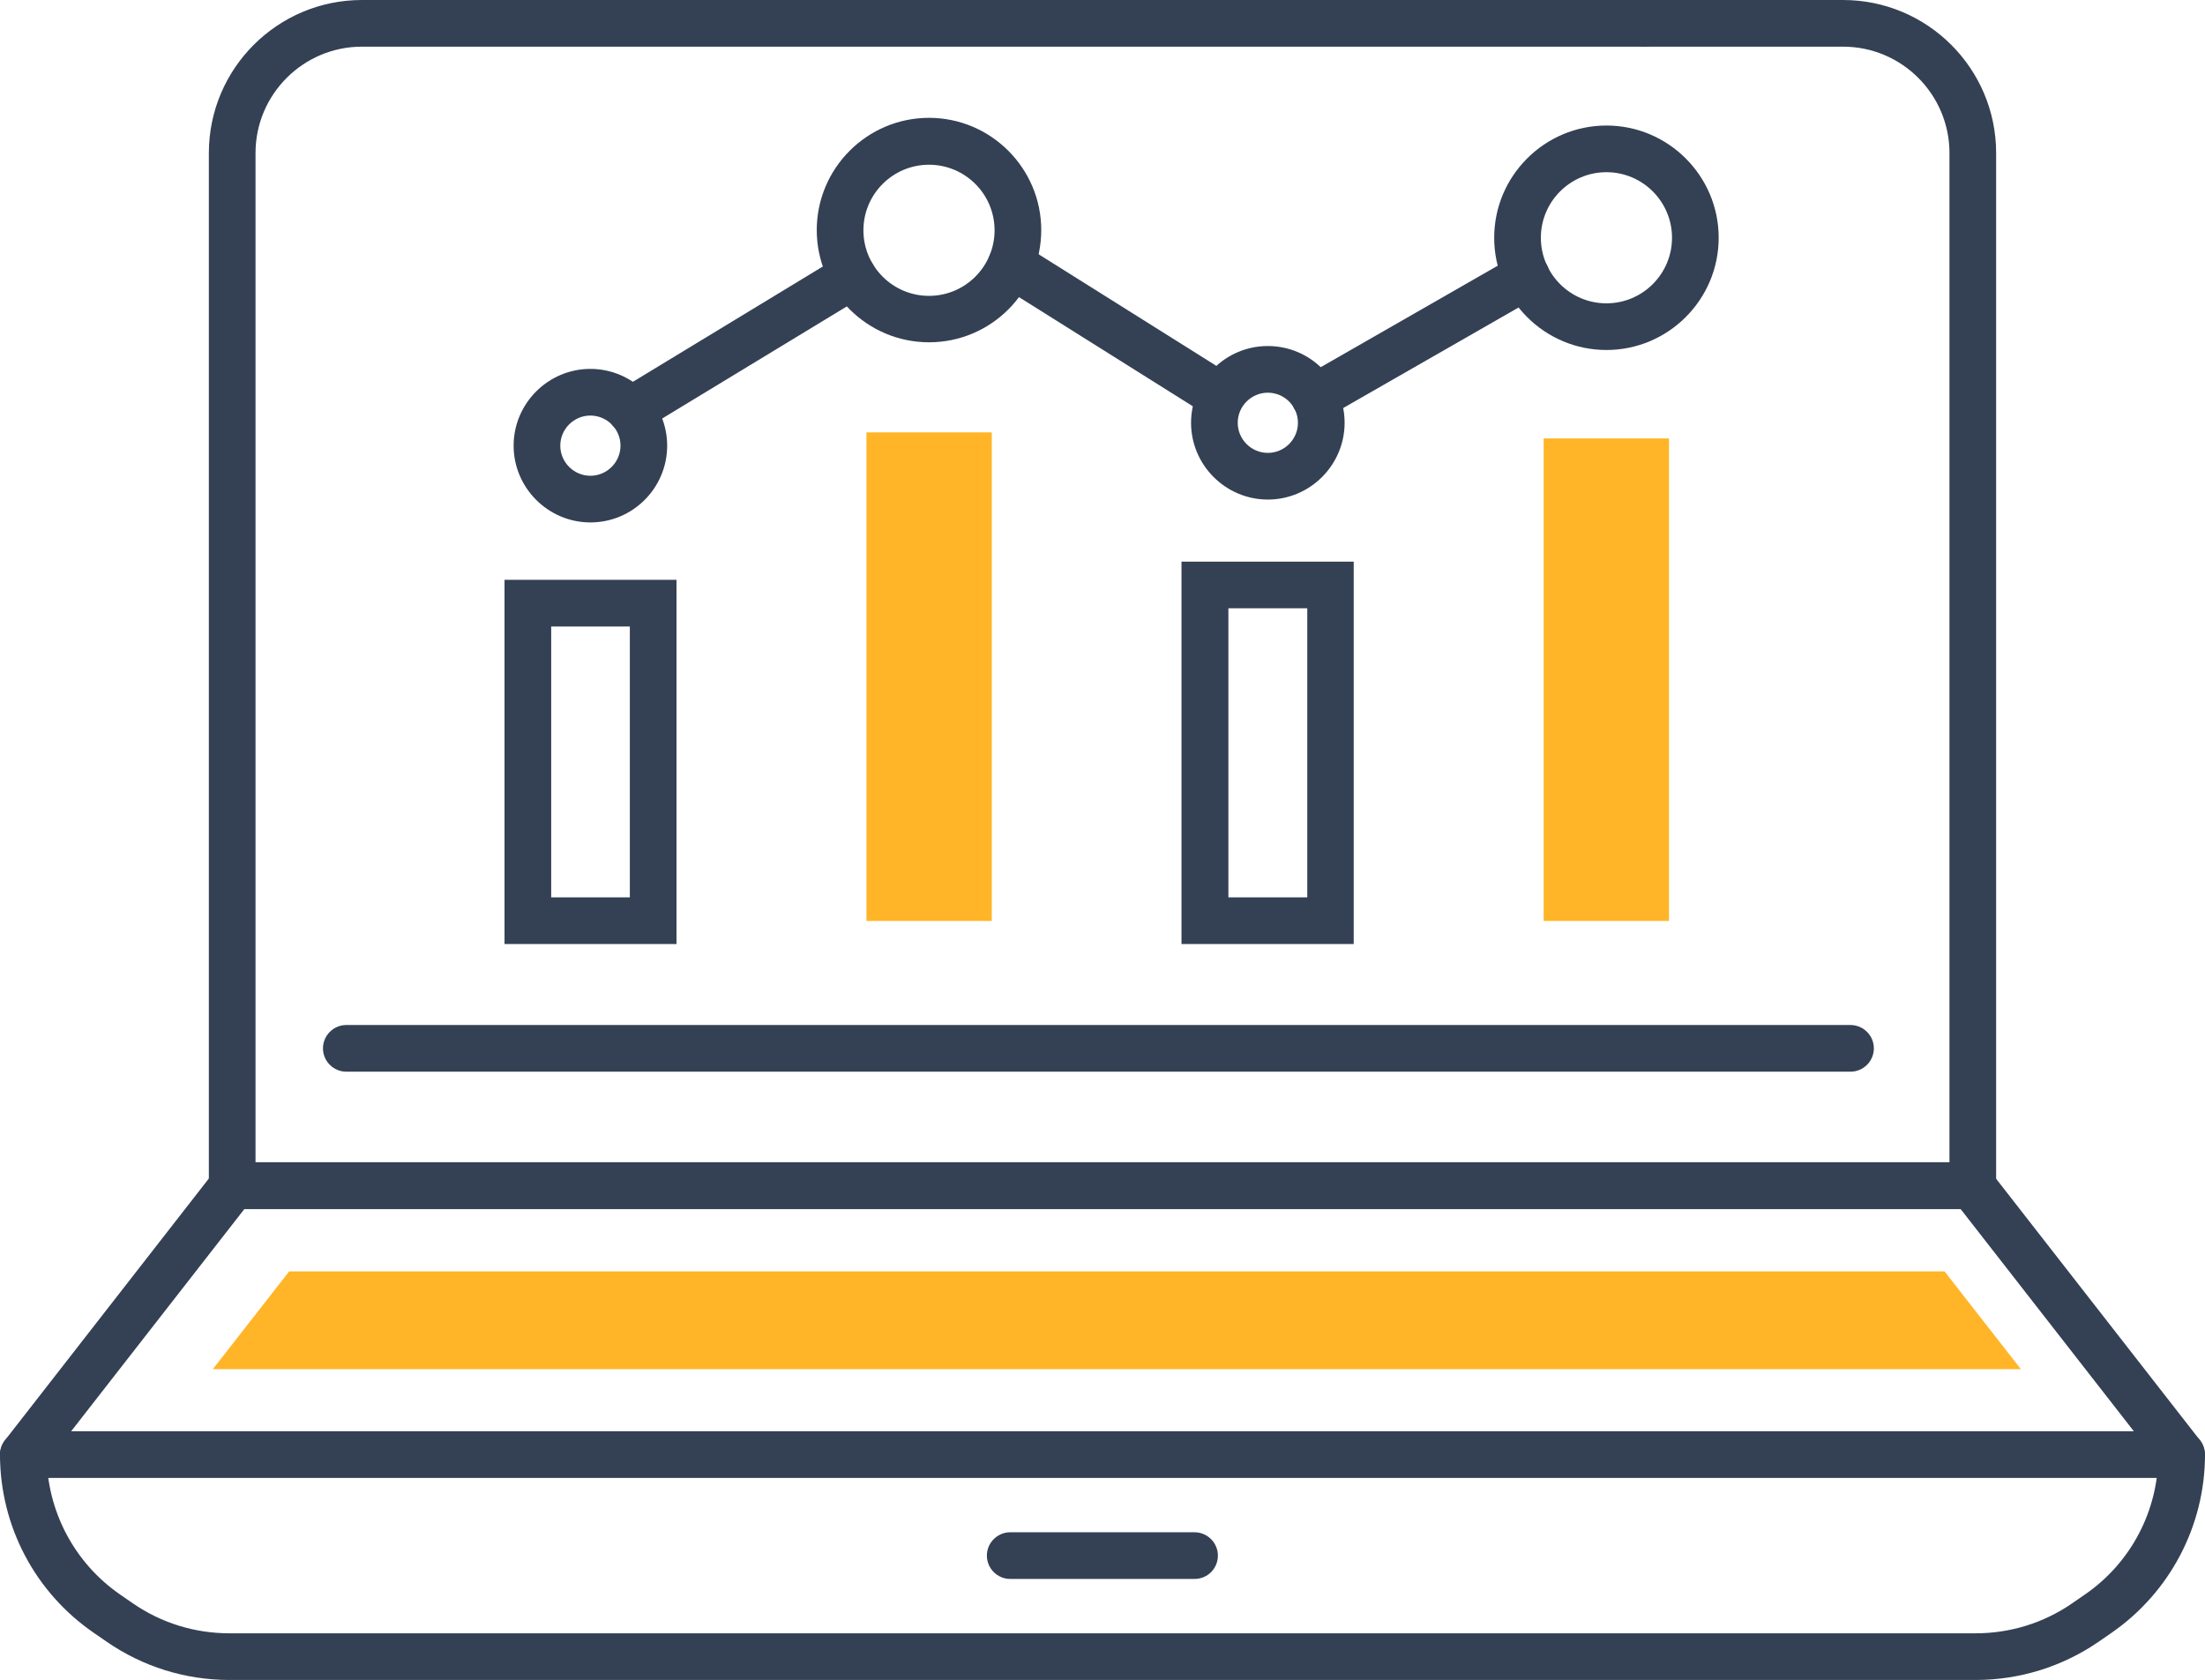 <?xml version="1.0" encoding="utf-8"?>
<!-- Generator: Adobe Illustrator 26.2.1, SVG Export Plug-In . SVG Version: 6.00 Build 0)  -->
<svg version="1.1" id="i_x5F_3" xmlns="http://www.w3.org/2000/svg" xmlns:xlink="http://www.w3.org/1999/xlink" x="0px" y="0px"
	 viewBox="0 0 94.49 72" style="enable-background:new 0 0 94.49 72;" xml:space="preserve">
<g>
	<path style="fill:#FFB527;" d="M9.12,58.68h38.74h38.74l-3.27-4.19H12.39L9.12,58.68z"/>
	<g>
		<path style="fill:#344154;" d="M93.49,63.34H1c-0.38,0-0.73-0.22-0.9-0.56c-0.17-0.34-0.12-0.75,0.11-1.05L9.19,50.2
			c0.19-0.24,0.48-0.39,0.79-0.39H84.5c0.31,0,0.6,0.14,0.79,0.39l8.98,11.52c0.23,0.3,0.28,0.71,0.11,1.05
			C94.22,63.12,93.87,63.34,93.49,63.34z M3.05,61.34h88.39l-7.42-9.52H10.47L3.05,61.34z"/>
		<path style="fill:#344154;" d="M84.66,72H9.83c-1.89,0-3.71-0.57-5.26-1.64l-0.55-0.38C1.5,68.25,0,65.4,0,62.34
			c0-0.55,0.45-1,1-1s1,0.45,1,1c0,2.4,1.18,4.64,3.15,6l0.55,0.38C6.92,69.56,8.35,70,9.83,70h74.83c1.48,0,2.91-0.44,4.13-1.28
			l0.55-0.38c1.98-1.36,3.15-3.6,3.15-6c0-0.55,0.45-1,1-1s1,0.45,1,1c0,3.05-1.5,5.91-4.02,7.65l-0.55,0.38
			C88.37,71.43,86.55,72,84.66,72z"/>
		<path style="fill:#344154;" d="M51.19,67.67h-7.9c-0.55,0-1-0.45-1-1s0.45-1,1-1h7.9c0.55,0,1,0.45,1,1S51.75,67.67,51.19,67.67z"
			/>
	</g>
	<path style="fill:#344154;" d="M84.54,51.82c-0.55,0-1-0.45-1-1V6.56c0-2.51-2.04-4.56-4.56-4.56h-8.5c-0.55,0-1-0.45-1-1
		s0.45-1,1-1h8.5c3.62,0,6.56,2.94,6.56,6.56v44.26C85.54,51.37,85.09,51.82,84.54,51.82z"/>
	<path style="fill:#344154;" d="M9.95,51.82c-0.55,0-1-0.45-1-1V6.56C8.95,2.94,11.89,0,15.51,0h54.97c0.55,0,1,0.45,1,1
		s-0.45,1-1,1H15.51c-2.51,0-4.56,2.04-4.56,4.56v44.26C10.95,51.37,10.5,51.82,9.95,51.82z"/>
	<path style="fill:#344154;" d="M79.3,45.93H14.84c-0.55,0-1-0.45-1-1s0.45-1,1-1H79.3c0.55,0,1,0.45,1,1S79.85,45.93,79.3,45.93z"
		/>
	<path style="fill:#344154;" d="M28.99,40.46h-7.37V24.85h7.37V40.46z M23.62,38.46h3.37V26.85h-3.37V38.46z"/>
	<rect x="66.15" y="18.79" style="fill:#FFB527;" width="5.37" height="20.68"/>
	<rect x="37.13" y="18.53" style="fill:#FFB527;" width="5.37" height="20.94"/>
	<path style="fill:#344154;" d="M39.81,14.67c-2.65,0-4.81-2.16-4.81-4.81s2.16-4.81,4.81-4.81s4.81,2.16,4.81,4.81
		S42.47,14.67,39.81,14.67z M39.81,7.06c-1.55,0-2.81,1.26-2.81,2.81s1.26,2.81,2.81,2.81c1.55,0,2.81-1.26,2.81-2.81
		S41.36,7.06,39.81,7.06z"/>
	<path style="fill:#344154;" d="M68.84,15c-2.65,0-4.81-2.16-4.81-4.81s2.16-4.81,4.81-4.81s4.81,2.16,4.81,4.81S71.49,15,68.84,15z
		 M68.84,7.38c-1.55,0-2.81,1.26-2.81,2.81S67.29,13,68.84,13s2.81-1.26,2.81-2.81S70.39,7.38,68.84,7.38z"/>
	<path style="fill:#344154;" d="M58.01,40.46h-7.38V24.07h7.38V40.46z M52.64,38.46h3.38V26.07h-3.38V38.46z"/>
	<path style="fill:#344154;" d="M54.33,21.41c-1.81,0-3.29-1.48-3.29-3.29s1.47-3.29,3.29-3.29s3.29,1.48,3.29,3.29
		S56.14,21.41,54.33,21.41z M54.33,16.83c-0.71,0-1.29,0.58-1.29,1.29s0.58,1.29,1.29,1.29c0.71,0,1.29-0.58,1.29-1.29
		S55.04,16.83,54.33,16.83z"/>
	<path style="fill:#344154;" d="M25.3,22.39c-1.81,0-3.29-1.48-3.29-3.29s1.48-3.29,3.29-3.29s3.29,1.48,3.29,3.29
		S27.12,22.39,25.3,22.39z M25.3,17.81c-0.71,0-1.29,0.58-1.29,1.29s0.58,1.29,1.29,1.29s1.29-0.58,1.29-1.29
		S26.01,17.81,25.3,17.81z"/>
	<path style="fill:#344154;" d="M27.02,18.59c-0.34,0-0.67-0.17-0.86-0.48c-0.29-0.47-0.14-1.09,0.34-1.37l9.52-5.78
		c0.47-0.29,1.09-0.14,1.37,0.34c0.29,0.47,0.14,1.09-0.34,1.37l-9.52,5.78C27.38,18.54,27.2,18.59,27.02,18.59z"/>
	<path style="fill:#344154;" d="M52.04,17.81c-0.18,0-0.37-0.05-0.53-0.15l-8.71-5.47c-0.47-0.29-0.61-0.91-0.32-1.38
		c0.29-0.47,0.91-0.61,1.38-0.32l8.71,5.47c0.47,0.29,0.61,0.91,0.32,1.38C52.7,17.65,52.37,17.81,52.04,17.81z"/>
	<path style="fill:#344154;" d="M56.34,18.03c-0.35,0-0.68-0.18-0.87-0.5c-0.28-0.48-0.11-1.09,0.37-1.36l9.07-5.2
		c0.48-0.28,1.09-0.11,1.37,0.37c0.28,0.48,0.11,1.09-0.37,1.36l-9.07,5.2C56.68,17.99,56.51,18.03,56.34,18.03z"/>
</g>
</svg>
